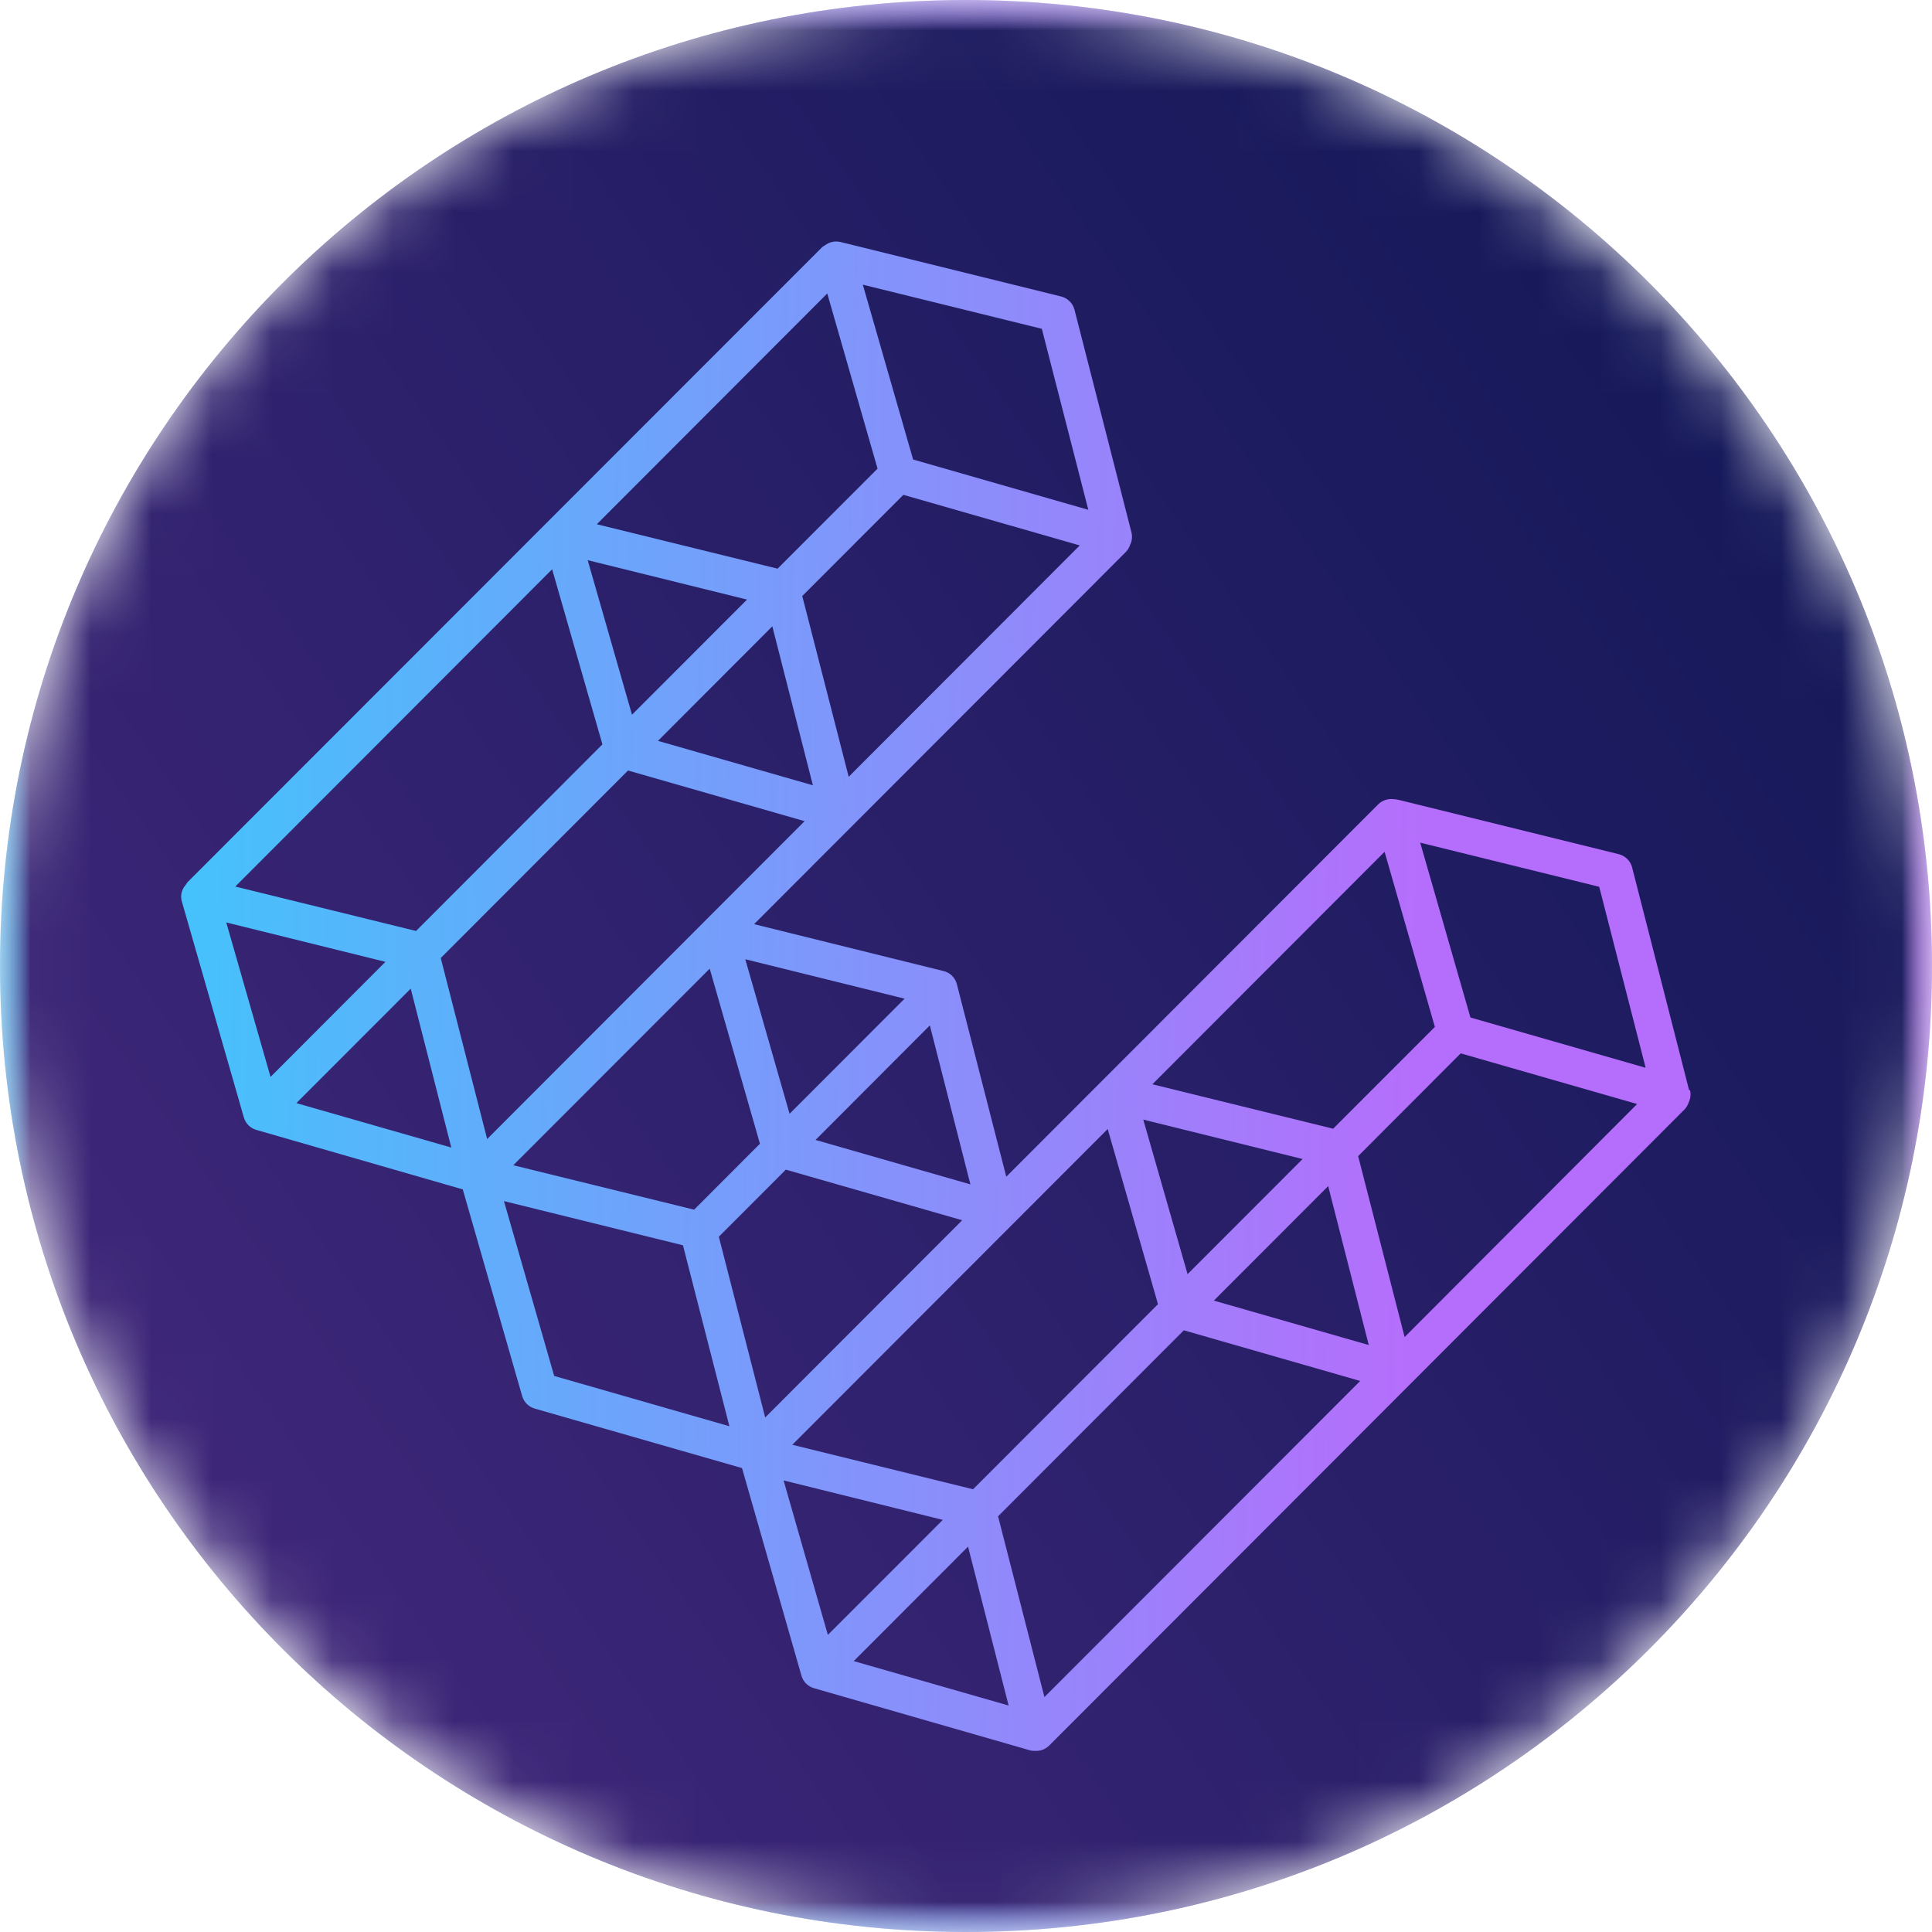 <svg width="32" height="32" viewBox="0 0 32 32" fill="none" xmlns="http://www.w3.org/2000/svg">
<g clip-path="url(#clip0_3974_5501)">
<mask id="mask0_3974_5501" style="mask-type:luminance" maskUnits="userSpaceOnUse" x="0" y="0" width="32" height="32">
<path d="M32 16C32 7.163 24.837 0 16 0C7.163 0 0 7.163 0 16C0 24.837 7.163 32 16 32C24.837 32 32 24.837 32 16Z" fill="white"/>
</mask>
<g mask="url(#mask0_3974_5501)">
<path d="M32 16C32 7.163 24.837 0 16 0C7.163 0 0 7.163 0 16C0 24.837 7.163 32 16 32C24.837 32 32 24.837 32 16Z" fill="url(#paint0_linear_3974_5501)"/>
<mask id="mask1_3974_5501" style="mask-type:luminance" maskUnits="userSpaceOnUse" x="0" y="0" width="32" height="32">
<path d="M0 0H32V32H0V0Z" fill="white"/>
</mask>
<g mask="url(#mask1_3974_5501)">
<mask id="mask2_3974_5501" style="mask-type:luminance" maskUnits="userSpaceOnUse" x="0" y="0" width="32" height="32">
<path d="M32 0H0V32H32V0Z" fill="white"/>
</mask>
<g mask="url(#mask2_3974_5501)">
<path d="M16 0C24.842 0 32 7.158 32 16C32 24.842 24.842 32 16 32C7.158 32 0 24.842 0 16C0 7.158 7.158 0 16 0Z" fill="url(#paint1_linear_3974_5501)"/>
</g>
</g>
</g>
<path d="M27.977 18.057L27.033 14.367C27.019 14.313 26.991 14.264 26.951 14.226C26.912 14.187 26.863 14.16 26.809 14.147L23.157 13.246C23.128 13.241 23.099 13.236 23.075 13.236C23.03 13.231 22.986 13.236 22.944 13.251C22.902 13.265 22.863 13.288 22.831 13.319L16.667 19.49L15.849 16.302C15.836 16.248 15.807 16.2 15.768 16.161C15.729 16.122 15.679 16.095 15.625 16.083L12.49 15.307L18.649 9.141C18.683 9.107 18.707 9.058 18.722 9.015C18.751 8.956 18.756 8.883 18.741 8.82L17.797 5.13C17.783 5.076 17.755 5.027 17.715 4.989C17.676 4.95 17.627 4.923 17.573 4.91L13.921 4.008C13.851 3.992 13.777 4 13.712 4.033C13.712 4.033 13.678 4.052 13.658 4.067C13.644 4.077 13.624 4.086 13.61 4.101L3.103 14.615L3.074 14.659C3.006 14.737 2.981 14.84 3.015 14.942L4.038 18.505C4.067 18.608 4.145 18.686 4.247 18.715L7.665 19.7L8.648 23.121C8.678 23.224 8.756 23.302 8.858 23.331L12.29 24.316L13.274 27.752C13.303 27.855 13.381 27.933 13.483 27.962L17.057 28.99C17.086 29 17.115 29 17.14 29H17.164C17.242 29 17.32 28.971 17.383 28.907L27.899 18.378C27.934 18.344 27.958 18.296 27.973 18.252C28.002 18.193 28.007 18.12 27.992 18.057H27.977ZM23.265 22.146L22.495 19.149L24.194 17.447L27.116 18.286L23.265 22.146ZM17.3 28.113L16.531 25.115L19.608 22.034L22.529 22.873L17.295 28.113H17.3ZM19.671 21.108L18.936 18.544L21.575 19.197L19.671 21.103V21.108ZM21.999 19.646L22.671 22.278L20.105 21.542L21.999 19.646ZM22.081 18.695L19.087 17.959L22.933 14.108L23.766 17.009L22.081 18.695ZM18.347 18.7L19.18 21.601L16.117 24.667L13.123 23.93L18.347 18.7ZM26.488 14.688L27.257 17.686L24.355 16.853L23.523 13.957L26.488 14.688ZM12.675 23.482L11.906 20.484L13.016 19.373L15.937 20.211L12.675 23.477V23.482ZM13.079 18.452L12.344 15.888L14.983 16.541L13.079 18.447V18.452ZM16.073 19.617L13.508 18.881L15.401 16.984L16.073 19.617ZM12.587 18.944L11.497 20.036L8.502 19.3L11.755 16.044L12.587 18.944ZM9.145 9.429L9.978 12.329L6.891 15.42L3.897 14.684L9.145 9.429ZM13.702 4.861L14.535 7.762L12.879 9.419L9.885 8.683L13.702 4.861ZM14.058 12.87L13.288 9.872L14.963 8.196L17.884 9.034L14.058 12.865V12.87ZM10.469 11.842L9.734 9.278L12.373 9.931L10.469 11.837V11.842ZM12.792 10.374L13.464 13.007L10.898 12.271L12.792 10.374ZM10.406 12.763L13.327 13.601L8.069 18.866L7.3 15.868L10.401 12.763H10.406ZM17.256 5.446L18.026 8.444L15.124 7.611L14.291 4.715L17.256 5.446ZM3.746 15.278L6.384 15.931L4.481 17.837L3.746 15.273V15.278ZM4.909 18.271L6.803 16.375L7.475 19.007L4.909 18.271ZM9.179 22.79L8.347 19.894L11.312 20.626L12.081 23.623L9.179 22.79ZM12.977 24.52L15.616 25.174L13.712 27.079L12.977 24.515V24.52ZM14.14 27.513L16.034 25.617L16.706 28.249L14.14 27.513Z" fill="url(#paint2_linear_3974_5501)"/>
</g>
<defs>
<linearGradient id="paint0_linear_3974_5501" x1="2.217" y1="21.023" x2="29.933" y2="10.944" gradientUnits="userSpaceOnUse">
<stop stop-color="#29BCFA"/>
<stop offset="0.43" stop-color="#6464E4"/>
<stop offset="1" stop-color="#B45AFA"/>
</linearGradient>
<linearGradient id="paint1_linear_3974_5501" x1="3.5" y1="24" x2="30" y2="5.5" gradientUnits="userSpaceOnUse">
<stop stop-color="#3D2678"/>
<stop offset="1" stop-color="#131858"/>
</linearGradient>
<linearGradient id="paint2_linear_3974_5501" x1="3" y1="16.5" x2="23.5" y2="17" gradientUnits="userSpaceOnUse">
<stop stop-color="#45C2FB"/>
<stop offset="1" stop-color="#B56EFB"/>
</linearGradient>
<clipPath id="clip0_3974_5501">
<rect width="32" height="32" fill="white"/>
</clipPath>
</defs>
</svg>
